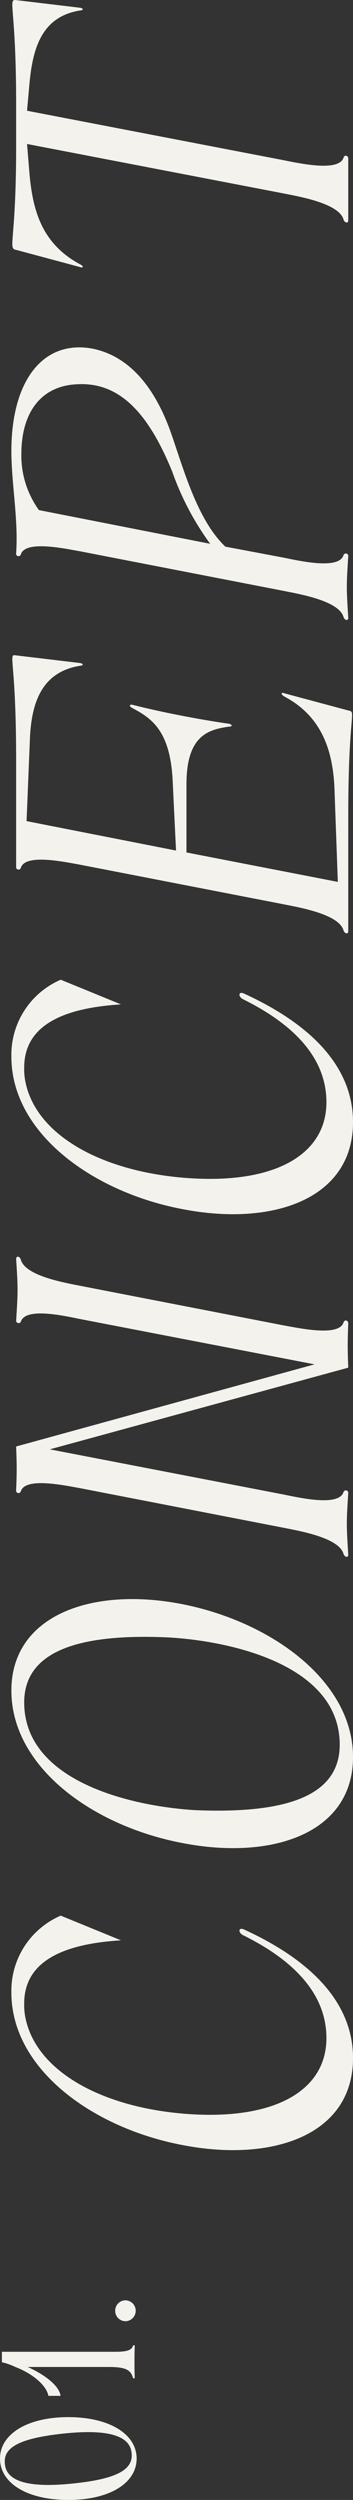 <svg xmlns="http://www.w3.org/2000/svg" width="29.76" height="210.589" viewBox="0 0 29.76 210.589"><rect x="0" y="0" width="29.76" height="210.589" fill="#333333" stroke="none"/><g transform="translate(-140.64 -3509.011)"><path d="M-68.54-8.8c.2-.44-.24-.52-.48-.08-1.72,3.48-4.44,7.04-8.68,7.04-4.28,0-6.88-4.12-6.4-11.52.48-7.32,3.6-13.04,8.24-13.88a5.287,5.287,0,0,1,1.08-.08c3.36,0,5,2.92,5.32,8.16l2.08-5.08a6.888,6.888,0,0,0-6.48-4.16c-6.44,0-11.4,6.84-12.84,14.4C-88.18-6.44-85.9.4-79.38.4-75.14.4-71.42-2.52-68.54-8.8Zm27.4-5.2c1.48-7.52-.88-14.4-7.28-14.4-6.44,0-11.4,6.84-12.84,14.4C-62.74-6.44-60.46.4-54.02.4-47.62.4-42.62-6.48-41.14-14Zm-2.8-1.24C-44.22-10-46.22-.72-52.98-.72c-4.44,0-5.8-4.76-5.52-12.04.28-5.24,2.32-14.56,9.08-14.56C-44.98-27.32-43.62-22.48-43.94-15.24ZM-36.9-.4c-.28.08-.36.4-.08.4,1.28-.08,1.96-.12,2.6-.12.68,0,1.36.04,2.6.12a.205.205,0,0,0,.08-.4c-1.24-.4-.48-3.68-.2-5.08l3.8-19.68L-21.22,0c1.16-.04,1.88-.08,3.72,0,.28,0,.36-.32.08-.4-1.2-.4-.48-3.68-.24-5.04l3.32-17.08c.28-1.4.84-4.68,2.2-5.08.32-.08.36-.4.08-.4-1.24.08-1.92.12-2.6.12s-1.36-.04-2.6-.12a.208.208,0,0,0-.08.4c1.24.4.48,3.68.2,5.08l-3.8,19.68L-27.86-28c-1.16.04-1.84.08-3.68,0a.2.2,0,0,0-.08.4c1.2.4.48,3.68.24,5.04L-34.7-5.48C-34.98-4.08-35.54-.8-36.9-.4ZM10.3-8.8c.2-.44-.24-.52-.48-.08C8.1-5.4,5.38-1.84,1.14-1.84c-4.28,0-6.88-4.12-6.4-11.52.48-7.32,3.6-13.04,8.24-13.88a5.287,5.287,0,0,1,1.08-.08c3.36,0,5,2.92,5.32,8.16l2.08-5.08A6.888,6.888,0,0,0,4.98-28.4c-6.44,0-11.4,6.84-12.84,14.4C-9.34-6.44-7.06.4-.54.4,3.7.4,7.42-2.52,10.3-8.8Zm17.64-4.84c4.16,0,4.6,1.92,4.84,3.6,0,.28.16.28.24,0,.36-2.52.96-5.64,1.6-8.16.04-.28-.12-.28-.28,0-.88,1.68-1.96,3.2-6.16,3.4l-5.84.28,2.48-12.6,6.88.28c3.16.12,5.68,1.04,6.2,4.2.04.4.2.28.24,0L38.78-28c.04-.24.04-.32-.32-.32-.68,0-2.68.32-8.52.32H20.98a.2.2,0,0,0-.08.4c1.2.4.48,3.68.24,5.04L17.82-5.48c-.28,1.4-.84,4.68-2.2,5.08-.28.08-.36.4-.08.4H25.3c5.84,0,7.76.32,8.44.32.32,0,.36-.08.4-.32l1.44-5.36c.12-.28-.04-.4-.28,0-1.68,3.16-4.6,4.08-7.8,4.2l-7.8.28,2.48-12.76Zm27.8-13.92c3.48,0,5.76,1.64,5.88,4.72.2,3.56-2.44,6-7.36,8a23.54,23.54,0,0,0-6.08,3.2l2.84-14.44A7.869,7.869,0,0,1,55.74-27.56Zm-7.8,17.2c2.16-2.28,6.24-3.44,9.28-4.48,4.04-1.36,6.76-3.56,7.4-6.72.76-4.08-2.56-6.84-8.64-6.84-2.72,0-5.76.6-8.6.4a.2.2,0,0,0-.08.4c1.2.4.48,3.68.24,5.04L44.22-5.48c-.28,1.4-.84,4.68-2.2,5.08-.28.08-.36.4-.08.4,1.28-.08,1.96-.12,2.6-.12.68,0,1.36.04,2.6.12a.205.205,0,0,0,.08-.4c-1.24-.4-.48-3.68-.2-5.08ZM81.62-28c-5.4,0-7.4-.32-8.16-.32-.4,0-.48.08-.52.32L71.5-22.64c-.12.28.04.4.24,0,1.72-3.16,4.44-3.96,7.68-4.24l2.44-.2L77.7-5.48c-.28,1.4-.84,4.68-2.2,5.08-.28.08-.36.4-.08.4h5.2c.28,0,.36-.32.08-.4-1.2-.4-.48-3.68-.2-5.08l4.16-21.6,2.24.2c3.12.28,5.68,1.08,6.2,4.24.04.4.2.28.24,0L93.98-28c.04-.24-.04-.32-.4-.32-.76,0-2.88.32-8.28.32Z" transform="translate(170 3603) rotate(-90)" fill="#f4f2ec"/><path d="M7.376-5.6c0-3.5-1.456-5.76-3.488-5.76C1.84-11.36.4-9.12.4-5.6S1.84.16,3.888.16C5.92.16,7.376-2.1,7.376-5.6ZM5.984-6.08C6.384-2.368,5.84-.592,4.576-.3a2.225,2.225,0,0,1-.432.048C2.9-.256,2.16-1.632,1.792-5.136c-.4-3.7.144-5.488,1.408-5.776a2.25,2.25,0,0,1,.448-.048C4.864-10.96,5.6-9.616,5.984-6.08ZM11.6-10.064c-.528,1.376-1.5,2.608-2.432,2.784v1.024c.848-.1,1.792-1.344,2.432-2.768v6.832c0,1.408-.24,1.84-.88,2.032-.112.032-.112.16,0,.16.64-.032,1.984-.032,2.64,0,.1,0,.1-.128,0-.16-.528-.16-.48-1.088-.48-2.032V-11.2H12A5.354,5.354,0,0,1,11.6-10.064ZM15.456-.8a.877.877,0,0,0,.88.88.877.877,0,0,0,.88-.88.871.871,0,0,0-.88-.848A.871.871,0,0,0,15.456-.8Z" transform="translate(152 3720) rotate(-90)" fill="#f4f2ec"/></g></svg>